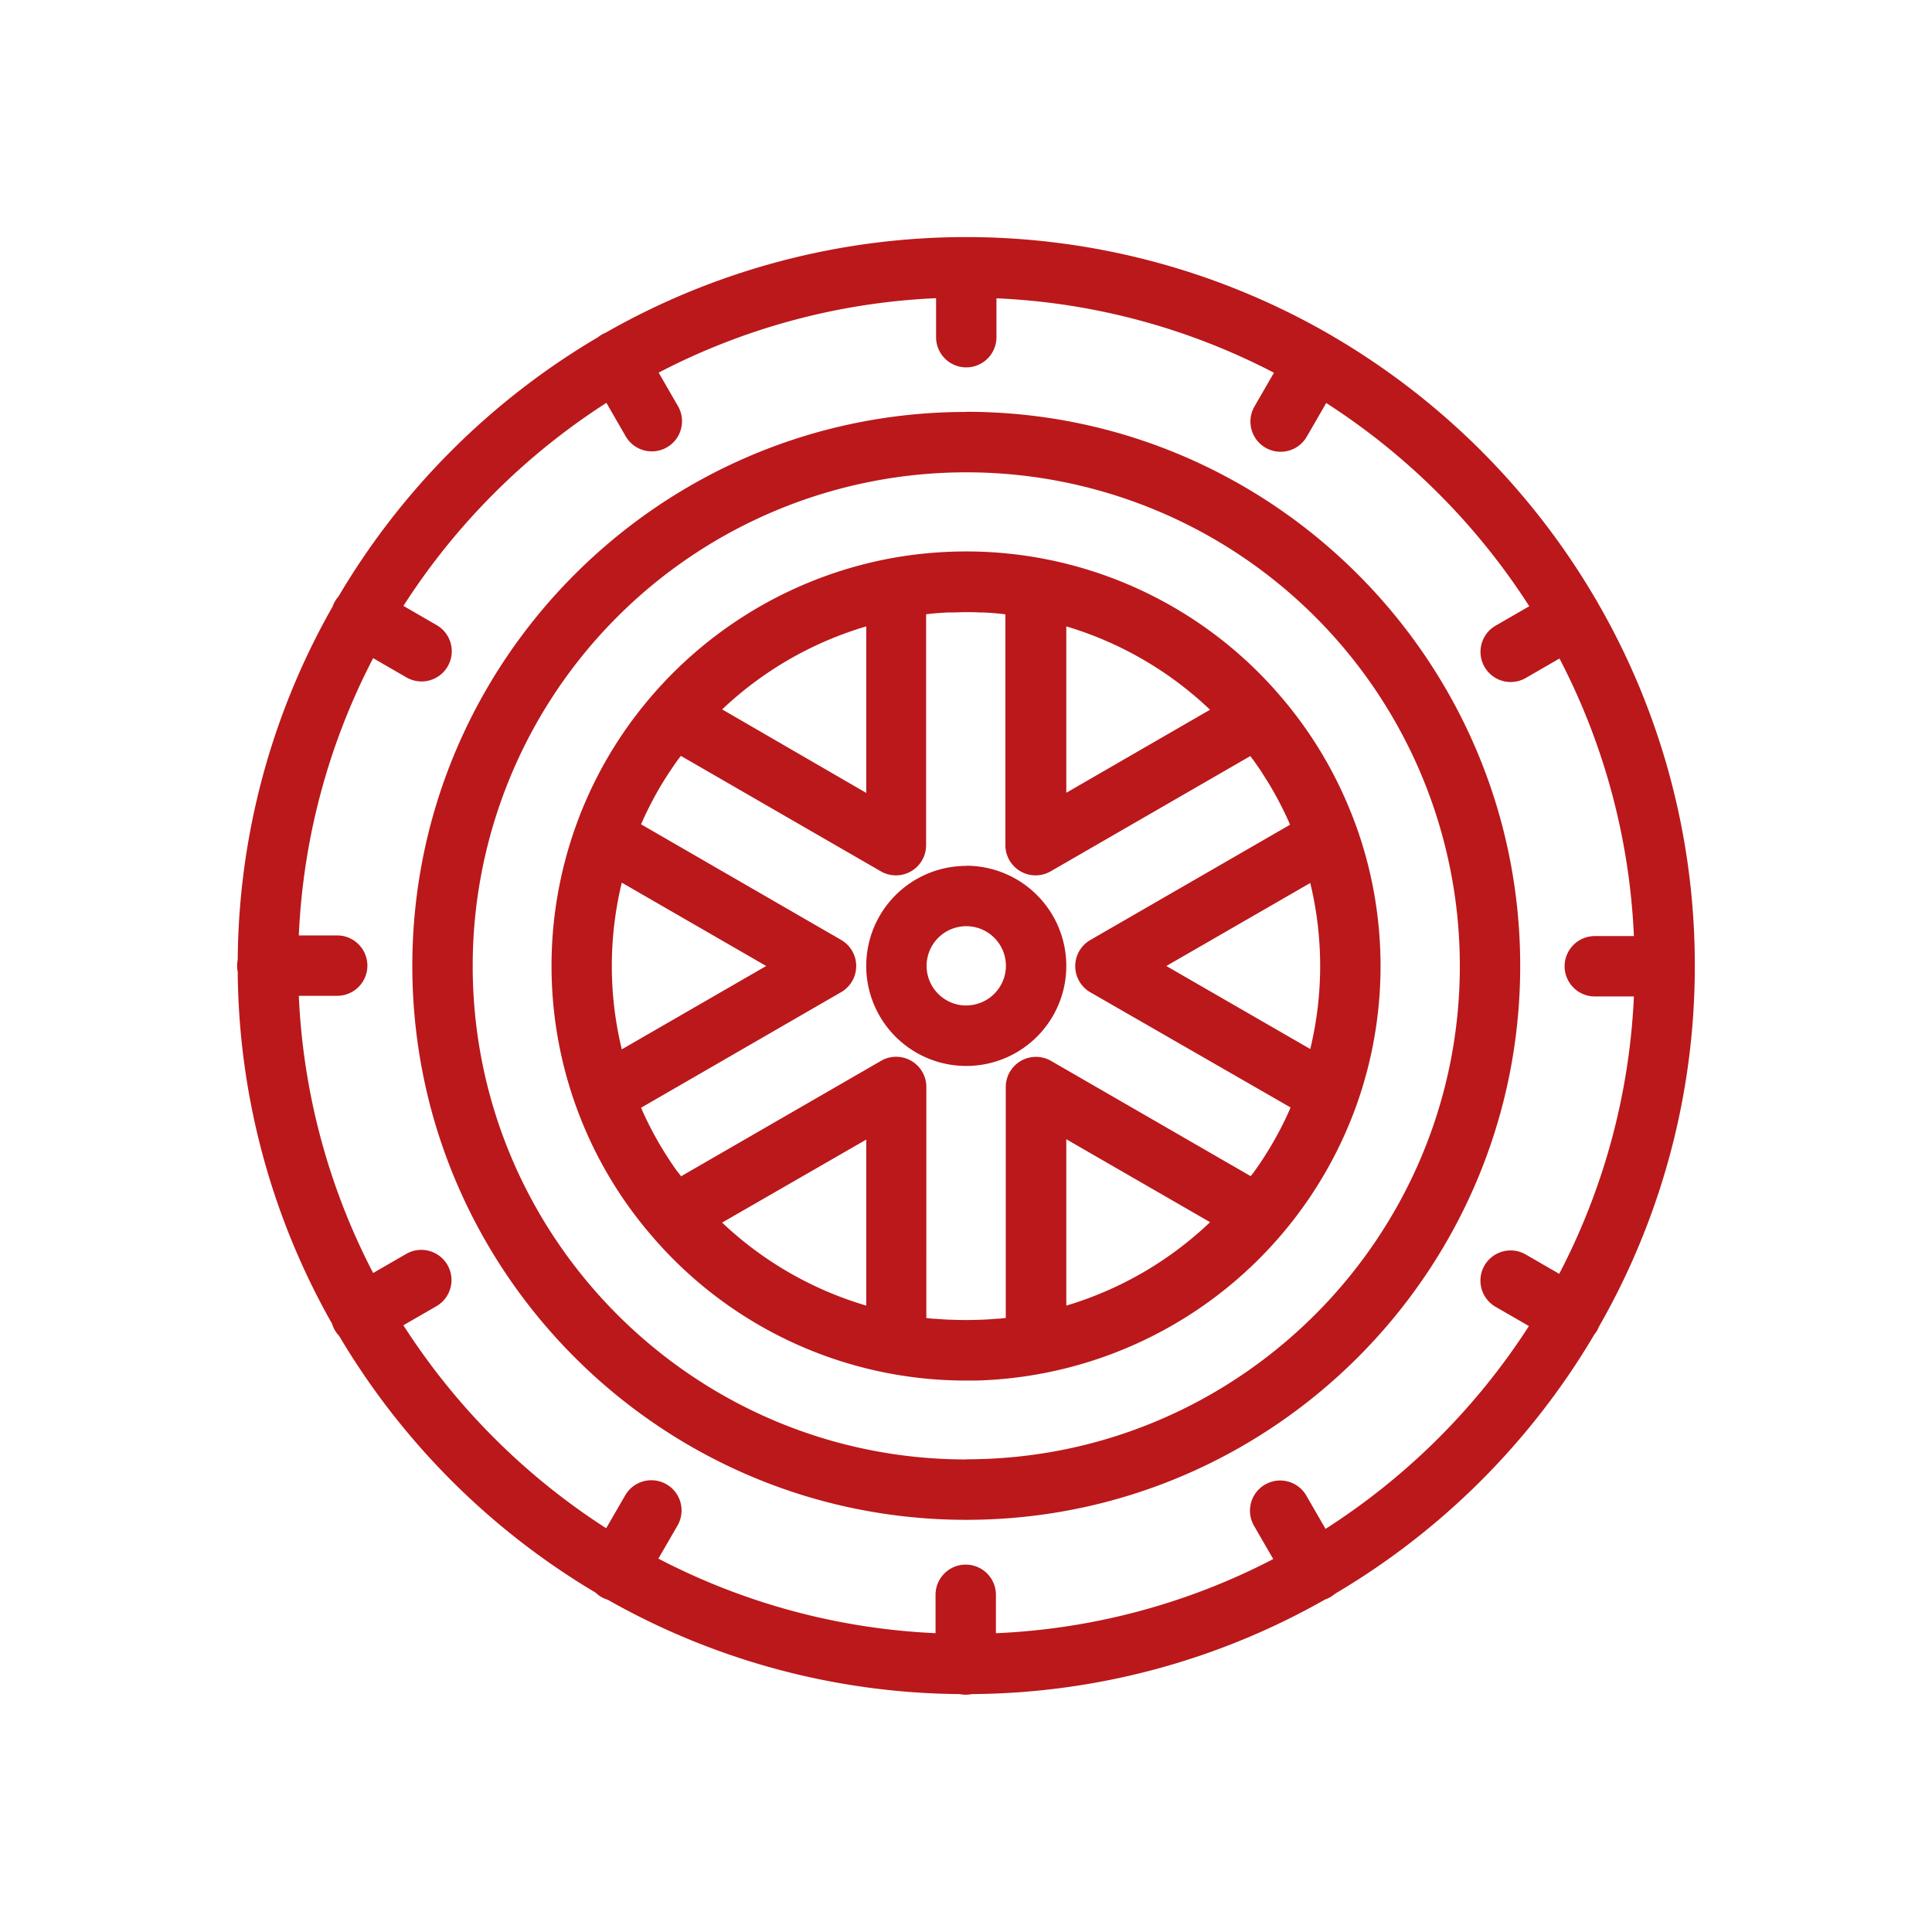 <!DOCTYPE svg PUBLIC "-//W3C//DTD SVG 1.1//EN" "http://www.w3.org/Graphics/SVG/1.1/DTD/svg11.dtd">
<!-- Uploaded to: SVG Repo, www.svgrepo.com, Transformed by: SVG Repo Mixer Tools -->
<svg fill="#ba181b" width="800px" height="800px" viewBox="0 0 512 512" data-name="Layer 1" id="Layer_1" xmlns="http://www.w3.org/2000/svg">
<g id="SVGRepo_bgCarrier" stroke-width="0"/>
<g id="SVGRepo_tracerCarrier" stroke-linecap="round" stroke-linejoin="round"/>
<g id="SVGRepo_iconCarrier">
<title/>
<path d="M423.72,351.61a191.93,191.93,0,0,0,25.42-95.45v-.23a191.83,191.83,0,0,0-25.71-96.18,2.1,2.1,0,0,0-.13-.26c-.07-.13-.16-.25-.24-.38A194.49,194.49,0,0,0,353,89c-.13-.09-.26-.18-.4-.26l-.27-.14a192.78,192.78,0,0,0-191.85-.42,8.65,8.65,0,0,0-1,.49,8,8,0,0,0-1,.69A194.45,194.45,0,0,0,89.7,158.08a7.57,7.57,0,0,0-.93,1.29,7.74,7.74,0,0,0-.63,1.38A191.91,191.91,0,0,0,63,254.32a8.18,8.18,0,0,0,0,3.22A191.82,191.82,0,0,0,88,350.8a7.62,7.62,0,0,0,1.86,3.2,194.35,194.35,0,0,0,68,68.08,7.59,7.59,0,0,0,1.52,1.15,8,8,0,0,0,1.68.72,192,192,0,0,0,93.26,25,8.23,8.23,0,0,0,3.23,0,191.79,191.79,0,0,0,93.63-25.08,8,8,0,0,0,1.34-.6,8.11,8.11,0,0,0,1.29-.92,194.58,194.58,0,0,0,68.72-68.72,7.51,7.51,0,0,0,.71-1A8.65,8.65,0,0,0,423.72,351.61Zm-72.44,53.56-5.09-8.82a8,8,0,0,0-13.86,8l5.09,8.82a175.7,175.7,0,0,1-73.49,19.65V422.64a8,8,0,0,0-16,0v10.17a175.92,175.92,0,0,1-73.45-19.76l5.07-8.77a8,8,0,1,0-13.86-8L160.64,405a178.56,178.56,0,0,1-53.74-53.79l8.75-5.05a8,8,0,1,0-8-13.86l-8.76,5.06a175.76,175.76,0,0,1-19.7-73.46H89.36a8,8,0,1,0,0-16H79.19a175.85,175.85,0,0,1,19.7-73.48l8.83,5.1a8,8,0,0,0,8-13.86l-8.81-5.09a178.56,178.56,0,0,1,53.79-53.81l5.11,8.86a8,8,0,0,0,6.94,4,8,8,0,0,0,6.92-12l-5.12-8.87a175.72,175.72,0,0,1,73.52-19.73V89.36a8,8,0,1,0,16,0V79.05a175.81,175.81,0,0,1,73.54,19.73l-5.16,8.94a8,8,0,1,0,13.86,8l5.15-8.92a178.68,178.68,0,0,1,53.81,53.86l-8.92,5.15a8,8,0,0,0,8,13.86l8.93-5.16A175.9,175.9,0,0,1,433,248.07H422.64a8,8,0,0,0,0,16H433a175.88,175.88,0,0,1-19.79,73.51l-8.88-5.13a8,8,0,1,0-8,13.86l8.85,5.11A178.56,178.56,0,0,1,351.28,405.17Zm-95.21-296c-80.95,0-146.8,65.85-146.8,146.8s65.85,146.8,146.8,146.8,146.8-65.85,146.8-146.8S337,109.13,256.07,109.13Zm0,277.6c-72.13,0-130.8-58.68-130.8-130.8a130.8,130.8,0,0,1,261.6,0C386.87,328.05,328.2,386.73,256.07,386.73Zm0-157.3a26.51,26.51,0,1,0,26.51,26.51A26.54,26.54,0,0,0,256.07,229.43Zm0,37a10.51,10.51,0,1,1,10.51-10.51A10.53,10.53,0,0,1,256.07,266.45Zm103.48,26.23a109.79,109.79,0,0,0,0-73.37c-.72-2-1.51-4-2.35-6a109.14,109.14,0,0,0-17.65-28.58h0v0A109.6,109.6,0,0,0,246,146.6c-3.33.3-6.64.75-9.91,1.35h0a110.16,110.16,0,0,0-63.6,36.73,109,109,0,0,0-20,34.54h0v0a109.87,109.87,0,0,0,0,73.51c.57,1.59,1.16,3.16,1.8,4.71a108.8,108.8,0,0,0,18.23,29.84h0A109.49,109.49,0,0,0,256,365.86l2.62,0A110.22,110.22,0,0,0,359.55,292.7h0Zm-18.14,2.19c-.09.21-.18.42-.28.62-.52,1.13-1.07,2.24-1.63,3.34l-.35.67q-1.78,3.4-3.86,6.65l-.39.62c-.68,1.06-1.38,2.1-2.11,3.12-.11.17-.23.33-.35.49-.31.44-.64.86-1,1.29l-52.9-30.54a8,8,0,0,0-12,6.92v61.19c-.56.07-1.11.14-1.67.19l-.39,0c-1.32.12-2.65.21-4,.28h-.41q-4.06.18-8.13,0l-.4,0c-1.33-.06-2.66-.15-4-.26l-.39,0c-.56-.05-1.11-.13-1.66-.19V288.05a8,8,0,0,0-12-6.92l-53,30.6c-.31-.42-.64-.84-1-1.28l-.36-.5c-.73-1-1.42-2.06-2.1-3.11l-.41-.63c-.69-1.08-1.36-2.18-2-3.28h0c-.64-1.1-1.26-2.23-1.85-3.36l-.35-.66c-.57-1.11-1.12-2.22-1.64-3.35l-.27-.6c-.22-.46-.41-.93-.61-1.4l53-30.62a8,8,0,0,0,0-13.86l-53-30.62c.2-.46.39-.93.6-1.39.09-.2.19-.41.28-.62.53-1.12,1.07-2.23,1.64-3.33l.36-.68c.58-1.12,1.19-2.23,1.82-3.33l0,0c.64-1.1,1.31-2.19,2-3.27l.41-.64c.68-1,1.38-2.08,2.1-3.1.12-.17.25-.34.37-.52.31-.43.63-.85.95-1.27l53,30.6a8,8,0,0,0,12-6.93v-61.2l1.43-.16.71-.07c1.21-.1,2.43-.18,3.65-.24l.89,0c1.14,0,2.28-.07,3.42-.08h.47c1.22,0,2.44,0,3.66.08l.91,0c1.23.06,2.45.14,3.67.25l.69.07,1.51.17v61.18a8,8,0,0,0,12,6.93l52.9-30.54c.32.42.64.84.95,1.27.12.17.25.34.37.52.72,1,1.42,2,2.09,3.1l.41.64c.69,1.08,1.36,2.17,2,3.28h0c.64,1.11,1.25,2.23,1.85,3.36l.34.66q.86,1.67,1.65,3.36l.27.59c.21.46.4.94.61,1.41l-52.93,30.55a8,8,0,0,0,0,13.86L342,293.48C341.82,294,341.62,294.41,341.41,294.87Zm-20.73,29A94.22,94.22,0,0,1,282.58,346V301.91ZM229.57,346A94.29,94.29,0,0,1,191.37,324l38.2-22Zm-67.43-90a93.77,93.77,0,0,1,2.64-22.09L203.05,256l-38.27,22.09A93.77,93.77,0,0,1,162.14,256Zm29.24-68A94.25,94.25,0,0,1,229.57,166v44.13Zm91.2-22a94.25,94.25,0,0,1,38.09,22.09l-38.09,22Zm26.51,90,38.14-22a93.5,93.5,0,0,1,0,44Z"/>
</g>
</svg>